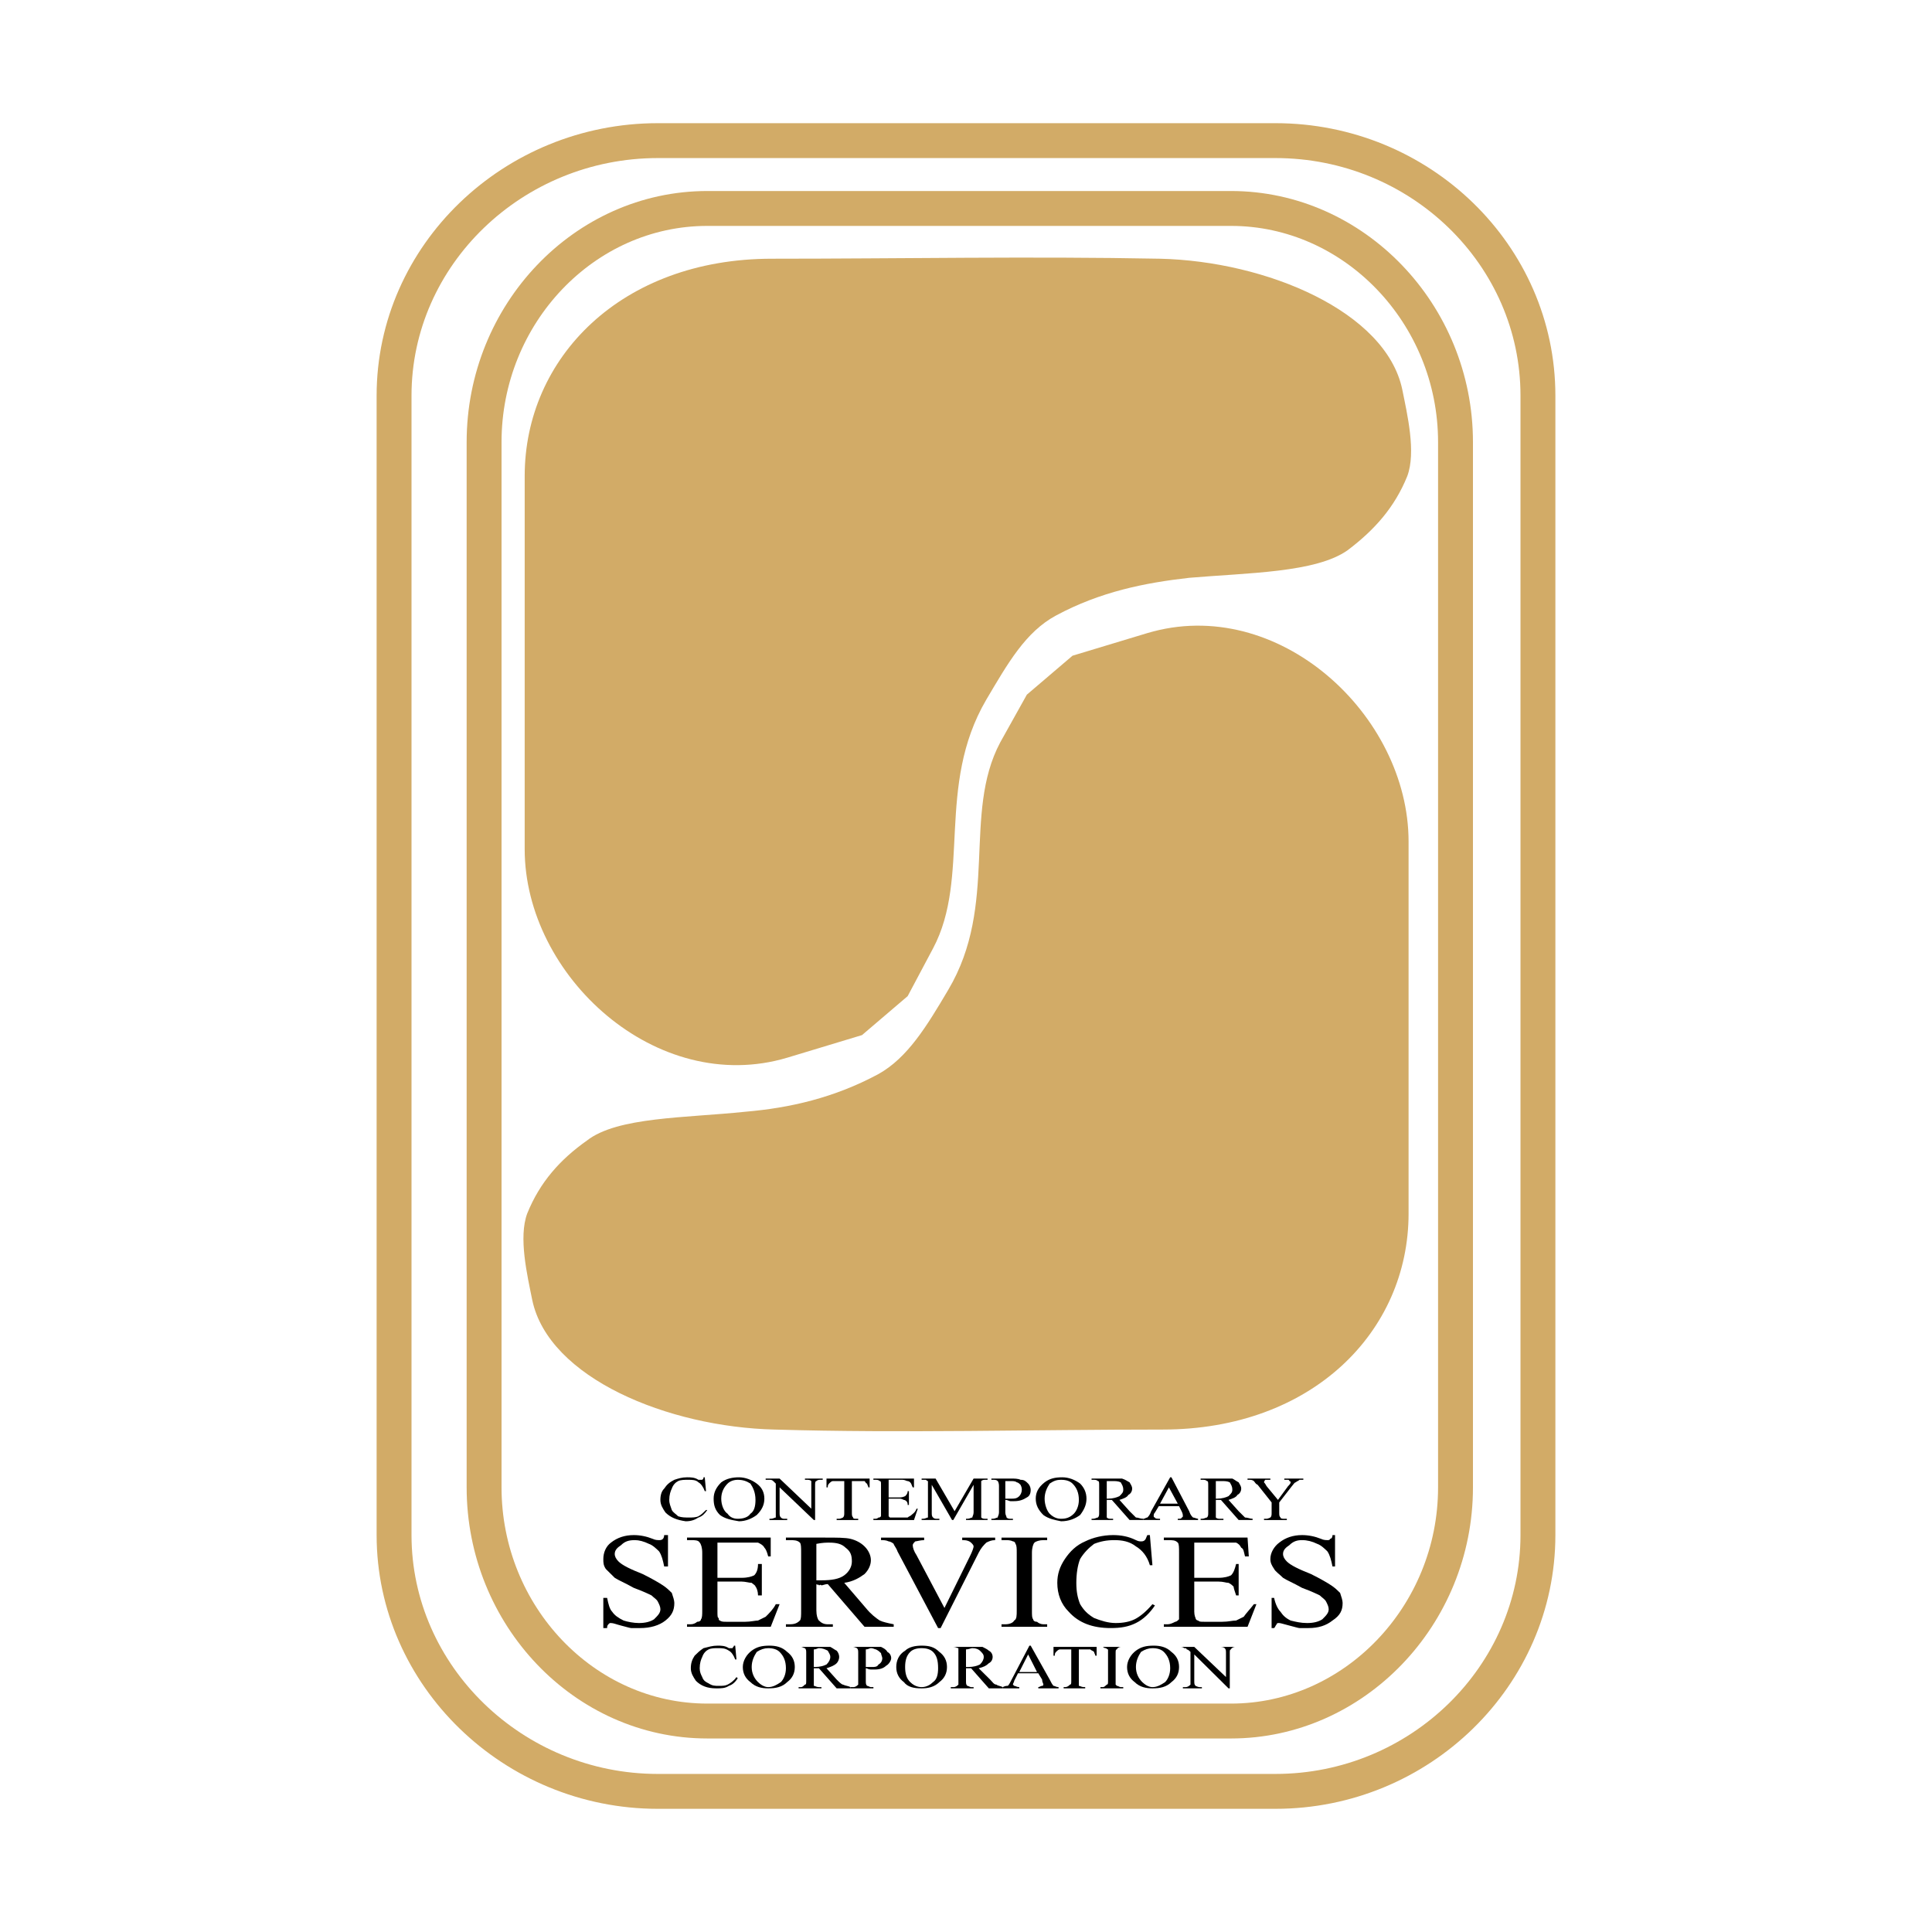 <?xml version="1.0" encoding="utf-8"?>
<!-- Generator: Adobe Illustrator 13.0.0, SVG Export Plug-In . SVG Version: 6.00 Build 14948)  -->
<!DOCTYPE svg PUBLIC "-//W3C//DTD SVG 1.0//EN" "http://www.w3.org/TR/2001/REC-SVG-20010904/DTD/svg10.dtd">
<svg version="1.0" id="Layer_1" xmlns="http://www.w3.org/2000/svg" xmlns:xlink="http://www.w3.org/1999/xlink" x="0px" y="0px"
	 width="192.756px" height="192.756px" viewBox="0 0 192.756 192.756" enable-background="new 0 0 192.756 192.756"
	 xml:space="preserve">
<g>
	<polygon fill-rule="evenodd" clip-rule="evenodd" fill="#FFFFFF" points="0,0 192.756,0 192.756,192.756 0,192.756 0,0 	"/>
	
		<path fill-rule="evenodd" clip-rule="evenodd" fill="#FFFFFF" stroke="#D2AB67" stroke-width="3.481" stroke-miterlimit="2.613" d="
		M65.633,14.03h61.617c14.424,0,26.19,11.406,26.19,25.443v113.683c0,14.039-11.767,25.57-26.19,25.57H65.633
		c-14.424,0-26.317-11.531-26.317-25.57V39.474C39.316,25.436,51.209,14.03,65.633,14.03L65.633,14.03z"/>
	<path fill="none" stroke="#D2AB67" stroke-width="3.481" stroke-miterlimit="2.613" d="M70.567,20.798h52.255
		c12.271,0,22.395,10.529,22.395,23.314v104.283c0,12.783-10.123,23.312-22.395,23.312H70.567
		c-12.273,0-22.269-10.529-22.269-23.312V44.112C48.299,31.327,58.294,20.798,70.567,20.798L70.567,20.798z"/>
	<path fill-rule="evenodd" clip-rule="evenodd" fill="#D2AB67" d="M77.02,25.812c12.906,0,25.811-0.251,38.716,0
		c10.628,0.25,22.521,5.264,24.166,13.035c0.506,2.506,1.392,6.267,0.506,8.648c-1.265,3.134-3.289,5.39-5.946,7.395
		c-3.163,2.257-9.995,2.257-15.815,2.758c-4.428,0.501-8.856,1.379-13.285,3.76c-3.036,1.63-4.808,4.763-6.959,8.398
		c-5.061,8.648-1.518,17.673-5.313,24.816l-2.531,4.762l-4.555,3.887l-7.465,2.256c-13.032,3.887-26.19-8.146-26.19-20.806V47.496
		C52.348,35.714,61.963,25.812,77.02,25.812L77.02,25.812z"/>
	<path fill-rule="evenodd" clip-rule="evenodd" fill="#D2AB67" d="M115.989,142.627c-12.905,0-25.811,0.377-38.716,0
		c-10.628-0.25-22.521-5.137-24.167-12.908c-0.505-2.508-1.392-6.268-0.505-8.648c1.265-3.135,3.29-5.391,5.946-7.27
		c3.037-2.383,9.869-2.256,15.815-2.883c4.429-0.377,8.857-1.379,13.285-3.762c2.91-1.629,4.808-4.762,6.958-8.396
		c5.062-8.523,1.392-17.548,5.188-24.692l2.657-4.763l4.555-3.885l7.466-2.256c13.031-3.886,26.063,8.147,26.063,20.806v37.101
		C140.535,132.852,130.919,142.627,115.989,142.627L115.989,142.627z"/>
	<path fill-rule="evenodd" clip-rule="evenodd" d="M66.645,153.156v3.133h-0.379c-0.126-0.625-0.253-1.127-0.506-1.504
		c-0.253-0.25-0.633-0.625-1.012-0.752c-0.506-0.25-1.013-0.375-1.392-0.375c-0.633,0-1.013,0.125-1.392,0.502
		c-0.379,0.25-0.632,0.5-0.632,0.877c0,0.25,0.126,0.5,0.379,0.752c0.379,0.375,1.139,0.752,2.404,1.252
		c1.012,0.502,1.645,0.879,2.024,1.129c0.38,0.25,0.633,0.502,0.886,0.752c0.127,0.377,0.253,0.752,0.253,1.004
		c0,0.752-0.253,1.252-0.885,1.754c-0.633,0.502-1.519,0.752-2.531,0.752c-0.253,0-0.506,0-0.886,0c-0.126,0-0.506-0.125-1.012-0.25
		c-0.506-0.127-0.759-0.252-1.012-0.252c-0.127,0-0.127,0-0.253,0.125c-0.126,0.127-0.126,0.252-0.126,0.377h-0.38v-3.008h0.38
		c0.126,0.627,0.253,1.127,0.506,1.379c0.253,0.375,0.632,0.627,1.139,0.877c0.379,0.125,1.012,0.25,1.518,0.25
		c0.633,0,1.139-0.125,1.519-0.375c0.38-0.377,0.633-0.627,0.633-1.004c0-0.25-0.127-0.5-0.253-0.752
		c-0.126-0.25-0.38-0.375-0.633-0.625c-0.253-0.127-0.759-0.377-1.771-0.754c-0.886-0.5-1.519-0.752-1.898-1.002
		c-0.379-0.377-0.633-0.627-0.886-0.877c-0.253-0.377-0.253-0.627-0.253-1.004c0-0.625,0.253-1.252,0.76-1.629
		c0.632-0.502,1.391-0.752,2.277-0.752c0.632,0,1.265,0.125,1.897,0.377c0.253,0.125,0.506,0.125,0.633,0.125
		c0.127,0,0.253,0,0.379-0.125c0,0,0.126-0.127,0.126-0.377H66.645L66.645,153.156z"/>
	<path fill-rule="evenodd" clip-rule="evenodd" d="M71.579,153.908v3.51h2.404c0.632,0,1.012-0.125,1.266-0.25
		c0.252-0.252,0.379-0.627,0.379-1.129h0.38v3.135h-0.38c0-0.377-0.126-0.754-0.252-0.879c0-0.125-0.253-0.25-0.38-0.375
		c-0.253,0-0.633-0.127-1.012-0.127h-2.404v3.01c0,0.375,0,0.627,0.127,0.627c0,0.125,0,0.25,0.126,0.25
		c0.127,0.125,0.38,0.125,0.633,0.125h1.898c0.506,0,1.013-0.125,1.265-0.125c0.253-0.125,0.506-0.25,0.76-0.375
		c0.379-0.377,0.759-0.754,1.012-1.254h0.38l-0.886,2.256h-8.35v-0.252h0.379c0.253,0,0.506-0.125,0.632-0.25
		c0.253,0,0.38-0.125,0.38-0.25c0.127-0.125,0.127-0.502,0.127-0.877v-5.766c0-0.502-0.127-0.879-0.253-1.004
		c-0.126-0.25-0.506-0.25-0.886-0.25h-0.379v-0.252h8.35v1.881h-0.252c-0.127-0.502-0.253-0.752-0.38-0.877
		c-0.126-0.25-0.38-0.377-0.633-0.502c-0.126,0-0.506,0-1.139,0H71.579L71.579,153.908z"/>
	<path fill-rule="evenodd" clip-rule="evenodd" d="M89.167,162.307h-2.911l-3.669-4.262c-0.253,0-0.506,0.125-0.632,0.125
		c-0.126-0.125-0.126,0-0.253,0c0-0.125-0.127,0-0.253-0.125v2.633c0,0.5,0.126,0.877,0.253,1.002
		c0.253,0.25,0.506,0.375,0.885,0.375h0.506v0.252h-4.682v-0.252h0.38c0.506,0,0.759-0.125,1.012-0.375
		c0.126-0.125,0.126-0.502,0.126-1.002v-5.766c0-0.502,0-0.879-0.126-1.004c-0.253-0.25-0.633-0.25-1.012-0.25h-0.38v-0.252h3.922
		c1.139,0,2.024,0,2.531,0.127c0.506,0.125,1.012,0.375,1.391,0.752c0.38,0.375,0.633,0.877,0.633,1.379
		c0,0.5-0.253,1.002-0.633,1.377c-0.506,0.377-1.138,0.752-2.024,0.879l2.15,2.506c0.507,0.627,1.012,1.004,1.392,1.254
		c0.253,0.125,0.759,0.25,1.392,0.375V162.307L89.167,162.307z M81.449,157.668c0.126,0,0.253,0,0.253,0c0.126,0,0.126,0,0.253,0
		c1.012,0,1.771-0.125,2.277-0.5c0.506-0.377,0.759-0.879,0.759-1.379c0-0.627-0.126-1.004-0.632-1.379
		c-0.38-0.377-0.886-0.502-1.645-0.502c-0.253,0-0.633,0-1.265,0.125V157.668L81.449,157.668z"/>
	<path fill-rule="evenodd" clip-rule="evenodd" d="M99.288,153.406v0.252c-0.379,0-0.633,0.125-0.886,0.25
		c-0.253,0.252-0.506,0.502-0.759,1.004l-3.796,7.52h-0.253l-4.049-7.646c-0.126-0.375-0.379-0.625-0.379-0.752
		c-0.127-0.125-0.38-0.25-0.506-0.25c-0.253-0.125-0.506-0.125-0.759-0.125v-0.252h4.302v0.252c-0.38,0-0.759,0.125-0.886,0.125
		c-0.126,0.125-0.253,0.25-0.253,0.377c0,0.25,0.126,0.625,0.38,1.002l2.784,5.264l2.53-5.139c0.253-0.502,0.379-0.877,0.379-1.002
		s-0.126-0.252-0.253-0.377s-0.38-0.25-0.759-0.25h-0.126v-0.252H99.288L99.288,153.406z"/>
	<path fill-rule="evenodd" clip-rule="evenodd" d="M104.476,162.055v0.252h-4.555v-0.252h0.38c0.379,0,0.759-0.125,0.886-0.375
		c0.253-0.125,0.253-0.502,0.253-1.002v-5.766c0-0.377,0-0.752-0.127-0.879c0-0.125-0.126-0.25-0.253-0.25
		c-0.253-0.125-0.506-0.125-0.759-0.125h-0.38v-0.252h4.555v0.252h-0.38c-0.379,0-0.759,0.125-0.886,0.25
		c-0.126,0.125-0.253,0.502-0.253,1.004v5.766c0,0.5,0,0.752,0.127,0.877c0,0.125,0.126,0.25,0.38,0.25
		c0.126,0.125,0.379,0.25,0.632,0.25H104.476L104.476,162.055z"/>
	<path fill-rule="evenodd" clip-rule="evenodd" d="M114.724,153.156l0.254,3.008h-0.254c-0.252-0.877-0.759-1.504-1.392-1.879
		c-0.632-0.502-1.392-0.627-2.151-0.627c-0.759,0-1.391,0.125-2.023,0.375c-0.506,0.377-1.013,0.879-1.392,1.504
		c-0.254,0.627-0.38,1.504-0.38,2.383c0,0.877,0.126,1.504,0.38,2.131c0.379,0.627,0.759,1.002,1.392,1.379
		c0.633,0.25,1.392,0.5,2.15,0.5c0.76,0,1.393-0.125,1.898-0.375s1.139-0.752,1.771-1.504l0.253,0.125
		c-0.507,0.752-1.139,1.379-1.898,1.754c-0.759,0.377-1.518,0.502-2.53,0.502c-1.771,0-3.163-0.502-4.175-1.629
		c-0.76-0.752-1.14-1.756-1.14-2.883c0-0.879,0.254-1.631,0.76-2.383s1.139-1.377,2.024-1.754c0.76-0.377,1.771-0.627,2.783-0.627
		c0.76,0,1.519,0.125,2.277,0.502c0.253,0.125,0.38,0.125,0.506,0.125c0.127,0,0.254,0,0.381-0.125
		c0.126-0.125,0.126-0.252,0.253-0.502H114.724L114.724,153.156z"/>
	<path fill-rule="evenodd" clip-rule="evenodd" d="M119.152,153.908v3.51h2.404c0.633,0,1.013-0.125,1.266-0.25
		c0.253-0.252,0.379-0.627,0.506-1.129h0.253v3.135h-0.253c-0.127-0.377-0.253-0.754-0.253-0.879
		c-0.127-0.125-0.253-0.25-0.506-0.375c-0.254,0-0.507-0.127-1.013-0.127h-2.404v3.01c0,0.375,0.127,0.627,0.127,0.627
		c0,0.125,0.126,0.25,0.253,0.25c0.126,0.125,0.253,0.125,0.633,0.125h1.771c0.633,0,1.012-0.125,1.392-0.125
		c0.253-0.125,0.506-0.25,0.759-0.375c0.253-0.377,0.633-0.754,1.012-1.254h0.254l-0.886,2.256h-8.351v-0.252h0.379
		c0.254,0,0.507-0.125,0.759-0.25c0.127,0,0.254-0.125,0.38-0.25c0-0.125,0-0.502,0-0.877v-5.766c0-0.502,0-0.879-0.126-1.004
		c-0.254-0.25-0.506-0.25-1.013-0.25h-0.379v-0.252h8.351l0.126,1.881h-0.379c-0.127-0.502-0.127-0.752-0.38-0.877
		c-0.127-0.25-0.253-0.377-0.506-0.502c-0.253,0-0.633,0-1.139,0H119.152L119.152,153.908z"/>
	<path fill-rule="evenodd" clip-rule="evenodd" d="M133.197,153.156v3.133h-0.254c-0.127-0.625-0.253-1.127-0.506-1.504
		c-0.253-0.25-0.633-0.625-1.012-0.752c-0.507-0.25-1.013-0.375-1.519-0.375c-0.507,0-0.886,0.125-1.266,0.502
		c-0.38,0.25-0.632,0.5-0.632,0.877c0,0.25,0.126,0.5,0.379,0.752c0.38,0.375,1.139,0.752,2.404,1.252
		c1.012,0.502,1.645,0.879,2.023,1.129c0.381,0.25,0.634,0.502,0.887,0.752c0.127,0.377,0.252,0.752,0.252,1.004
		c0,0.752-0.252,1.252-1.012,1.754c-0.633,0.502-1.392,0.752-2.403,0.752c-0.253,0-0.633,0-0.886,0c-0.127,0-0.507-0.125-1.013-0.25
		c-0.506-0.127-0.885-0.252-1.012-0.252s-0.253,0-0.253,0.125c-0.127,0.127-0.127,0.252-0.254,0.377h-0.253v-3.008h0.253
		c0.127,0.627,0.38,1.127,0.634,1.379c0.253,0.375,0.505,0.627,1.012,0.877c0.506,0.125,1.012,0.25,1.645,0.25
		s1.139-0.125,1.519-0.375c0.379-0.377,0.633-0.627,0.633-1.004c0-0.25-0.127-0.5-0.254-0.752c-0.126-0.25-0.379-0.375-0.632-0.625
		c-0.253-0.127-0.76-0.377-1.771-0.754c-0.886-0.5-1.519-0.752-1.897-1.002c-0.38-0.377-0.76-0.627-0.887-0.877
		c-0.253-0.377-0.379-0.627-0.379-1.004c0-0.625,0.379-1.252,0.886-1.629c0.632-0.502,1.392-0.752,2.277-0.752
		c0.633,0,1.266,0.125,1.897,0.377c0.253,0.125,0.506,0.125,0.633,0.125s0.253,0,0.253-0.125c0.126,0,0.253-0.127,0.253-0.377
		H133.197L133.197,153.156z"/>
	<path fill-rule="evenodd" clip-rule="evenodd" d="M70.314,147.391l0.126,1.379h-0.126c-0.126-0.375-0.379-0.752-0.632-0.877
		c-0.253-0.252-0.632-0.252-1.012-0.252c-0.379,0-0.759,0-1.012,0.127c-0.253,0.125-0.506,0.375-0.633,0.752
		c-0.126,0.25-0.253,0.627-0.253,1.127c0,0.377,0.127,0.627,0.253,1.004c0.127,0.25,0.379,0.375,0.633,0.627
		c0.379,0.125,0.633,0.125,1.139,0.125c0.253,0,0.632,0,0.885-0.125c0.253-0.127,0.506-0.377,0.759-0.627h0.127
		c-0.253,0.375-0.506,0.627-0.886,0.752c-0.379,0.25-0.759,0.375-1.266,0.375c-0.886-0.125-1.518-0.375-2.024-0.877
		c-0.253-0.377-0.506-0.752-0.506-1.254c0-0.5,0.126-0.877,0.379-1.127c0.253-0.377,0.506-0.627,1.012-0.879
		c0.38-0.125,0.759-0.25,1.266-0.25c0.379,0,0.759,0,1.139,0.25c0.126,0,0.126,0,0.253,0h0.127c0.126-0.125,0.126-0.125,0.126-0.25
		H70.314L70.314,147.391z"/>
	<path fill-rule="evenodd" clip-rule="evenodd" d="M73.73,147.391c0.632,0,1.265,0.25,1.771,0.627
		c0.506,0.377,0.759,0.877,0.759,1.504s-0.253,1.129-0.759,1.629c-0.506,0.377-1.139,0.627-1.771,0.627
		c-0.759-0.125-1.392-0.25-1.898-0.627c-0.505-0.5-0.632-1.002-0.632-1.629s0.253-1.127,0.759-1.629
		C72.465,147.516,73.098,147.391,73.73,147.391L73.73,147.391L73.73,147.391z M73.604,147.641c-0.38,0-0.759,0.127-1.012,0.377
		c-0.38,0.377-0.633,0.877-0.633,1.504s0.253,1.254,0.633,1.504c0.253,0.377,0.632,0.502,1.012,0.502
		c0.506,0,1.012-0.125,1.265-0.502c0.38-0.25,0.506-0.752,0.506-1.379c0-0.752-0.253-1.252-0.506-1.629
		C74.489,147.768,74.11,147.641,73.604,147.641L73.604,147.641L73.604,147.641z"/>
	<path fill-rule="evenodd" clip-rule="evenodd" d="M76.388,147.516h1.392l3.163,3.008v-2.381c0-0.25,0-0.375,0-0.375
		c-0.127-0.127-0.253-0.127-0.506-0.127h-0.127v-0.125h1.772v0.125h-0.126c-0.253,0-0.38,0-0.506,0.127
		c-0.127,0-0.127,0.25-0.127,0.375v3.51h-0.126l-3.416-3.258v2.506c0,0.25,0,0.377,0.126,0.502c0.127,0.125,0.253,0.125,0.38,0.125
		h0.253v0.125h-1.771v-0.125h0.126c0.253,0,0.38-0.125,0.506-0.125c0-0.125,0-0.252,0-0.502v-2.883
		c-0.126-0.125-0.253-0.25-0.253-0.25c-0.126-0.127-0.253-0.127-0.38-0.127c-0.126,0-0.253,0-0.379,0V147.516L76.388,147.516z"/>
	<path fill-rule="evenodd" clip-rule="evenodd" d="M86.762,147.516v0.879h-0.126c0-0.127-0.126-0.252-0.126-0.377
		c-0.127,0-0.127-0.125-0.253-0.25c-0.126,0-0.379,0-0.632,0h-0.633v3.133c0,0.25,0,0.377,0.127,0.502
		c0,0.125,0.126,0.125,0.379,0.125h0.126v0.125h-2.151v-0.125h0.253c0.126,0,0.379-0.125,0.379-0.125
		c0.127-0.125,0.127-0.252,0.127-0.502v-3.133h-0.633c-0.253,0-0.379,0-0.506,0s-0.253,0.125-0.379,0.25
		c-0.127,0.125-0.127,0.25-0.127,0.377H82.46v-0.879H86.762L86.762,147.516z"/>
	<path fill-rule="evenodd" clip-rule="evenodd" d="M88.66,147.641v1.756h1.139c0.252,0,0.506-0.125,0.506-0.125
		c0.126-0.125,0.253-0.25,0.253-0.502h0.126v1.379h-0.126c0-0.125,0-0.25-0.126-0.377c0,0-0.126-0.125-0.253-0.125
		c0,0-0.253-0.125-0.379-0.125H88.66v1.379c0,0.25,0,0.377,0,0.377s0,0,0.126,0.125c0,0,0.126,0,0.253,0h0.886
		c0.253,0,0.506,0,0.632,0c0.126-0.125,0.253-0.125,0.379-0.252c0.126-0.125,0.379-0.25,0.506-0.627h0.126l-0.379,1.129h-4.049
		v-0.125h0.127c0.126,0,0.253,0,0.379-0.125c0.126,0,0.126,0,0.253-0.125c0,0,0-0.127,0-0.377v-2.758c0-0.25,0-0.375-0.126-0.375
		c-0.126-0.127-0.252-0.127-0.506-0.127h-0.127v-0.125h4.049v0.879h-0.126c-0.126-0.252-0.126-0.377-0.253-0.502
		c0,0-0.126-0.125-0.253-0.125s-0.253-0.127-0.506-0.127H88.66L88.66,147.641z"/>
	<path fill-rule="evenodd" clip-rule="evenodd" d="M94.986,151.652l-2.024-3.51v2.758c0,0.25,0,0.377,0.127,0.502
		c0.126,0.125,0.252,0.125,0.379,0.125h0.253v0.125H91.95v-0.125h0.126c0.253,0,0.38-0.125,0.506-0.125c0-0.125,0-0.252,0-0.502
		v-2.758c0-0.125,0-0.25,0-0.375c-0.126,0-0.126-0.127-0.253-0.127c-0.126,0-0.253,0-0.379,0v-0.125h1.392l1.898,3.26l1.897-3.26
		h1.392v0.125h-0.127c-0.253,0-0.379,0-0.506,0.127c0,0,0,0.25,0,0.375v2.758c0,0.25,0,0.377,0,0.502
		c0.127,0.125,0.253,0.125,0.506,0.125h0.127v0.125h-2.151v-0.125h0.126c0.253,0,0.38-0.125,0.506-0.125
		c0-0.125,0.126-0.252,0.126-0.502v-2.758l-2.024,3.51H94.986L94.986,151.652z"/>
	<path fill-rule="evenodd" clip-rule="evenodd" d="M100.301,149.646v1.254c0,0.25,0.126,0.377,0.126,0.502
		c0.127,0.125,0.253,0.125,0.506,0.125h0.127v0.125h-2.15v-0.125h0.126c0.253,0,0.38-0.125,0.506-0.125
		c0-0.125,0.127-0.252,0.127-0.502v-2.633c0-0.375-0.127-0.5-0.127-0.5c-0.126-0.127-0.253-0.127-0.506-0.127h-0.126v-0.125h1.897
		c0.38,0,0.759,0,1.012,0.125c0.38,0,0.507,0.127,0.76,0.377c0.127,0.125,0.253,0.377,0.253,0.627c0,0.377-0.126,0.627-0.38,0.752
		c-0.38,0.25-0.759,0.375-1.265,0.375c-0.127,0-0.254,0-0.38,0C100.68,149.771,100.554,149.646,100.301,149.646L100.301,149.646
		L100.301,149.646z M100.301,149.521c0.126,0,0.253,0,0.379,0c0.127,0,0.253,0,0.253,0c0.254,0,0.507,0,0.76-0.25
		c0.126-0.125,0.253-0.377,0.253-0.627c0-0.125,0-0.25-0.127-0.502c-0.126-0.125-0.253-0.25-0.379-0.25
		c-0.127-0.125-0.38-0.125-0.633-0.125c-0.127,0-0.253,0-0.506,0V149.521L100.301,149.521z"/>
	<path fill-rule="evenodd" clip-rule="evenodd" d="M105.994,147.391c0.633,0,1.266,0.25,1.771,0.627
		c0.379,0.377,0.633,0.877,0.633,1.504s-0.254,1.129-0.633,1.629c-0.506,0.377-1.139,0.627-1.898,0.627
		c-0.632-0.125-1.265-0.25-1.771-0.627c-0.506-0.5-0.759-1.002-0.759-1.629s0.253-1.127,0.886-1.629
		C104.729,147.516,105.235,147.391,105.994,147.391L105.994,147.391L105.994,147.391z M105.867,147.641
		c-0.506,0-0.759,0.127-1.139,0.377c-0.253,0.377-0.506,0.877-0.506,1.504s0.253,1.254,0.506,1.504
		c0.38,0.377,0.759,0.502,1.139,0.502c0.507,0,0.886-0.125,1.266-0.502c0.253-0.25,0.506-0.752,0.506-1.379
		c0-0.752-0.253-1.252-0.633-1.629C106.753,147.768,106.374,147.641,105.867,147.641L105.867,147.641L105.867,147.641z"/>
	<path fill-rule="evenodd" clip-rule="evenodd" d="M114.092,151.652H112.7l-1.772-2.006c-0.126,0-0.252,0-0.379,0l0,0
		c-0.127,0-0.127,0-0.127,0v1.254c0,0.25,0,0.377,0,0.502c0.127,0.125,0.254,0.125,0.506,0.125h0.127v0.125h-2.15v-0.125h0.127
		c0.252,0,0.379-0.125,0.506-0.125c0.126-0.125,0.126-0.252,0.126-0.502v-2.633c0-0.375,0-0.5-0.126-0.5
		c-0.127-0.127-0.254-0.127-0.506-0.127h-0.127v-0.125h1.897c0.506,0,0.886,0,1.139,0c0.38,0.125,0.507,0.252,0.76,0.377
		c0.126,0.25,0.253,0.375,0.253,0.627c0,0.25-0.127,0.502-0.38,0.627c-0.126,0.25-0.506,0.375-0.886,0.5l1.013,1.129
		c0.253,0.25,0.506,0.502,0.632,0.627c0.253,0,0.38,0.125,0.76,0.125V151.652L114.092,151.652z M110.422,149.521c0,0,0,0,0.127,0
		l0,0c0.506,0,0.886-0.125,1.139-0.25c0.253-0.25,0.38-0.377,0.38-0.627c0-0.377-0.127-0.502-0.253-0.752
		c-0.254-0.125-0.507-0.125-0.887-0.125c-0.126,0-0.252,0-0.506,0V149.521L110.422,149.521z"/>
	<path fill-rule="evenodd" clip-rule="evenodd" d="M117.634,150.273h-2.023l-0.38,0.627c-0.127,0.125-0.127,0.25-0.127,0.377
		c0,0,0,0.125,0.127,0.125c0,0.125,0.253,0.125,0.506,0.125v0.125h-1.645v-0.125c0.127,0,0.253-0.125,0.38-0.125
		c0.126-0.125,0.252-0.252,0.379-0.627l1.898-3.385h0.126l1.771,3.385c0.126,0.375,0.253,0.502,0.38,0.627
		c0.126,0,0.379,0.125,0.506,0.125v0.125h-2.024v-0.125c0.253,0,0.38,0,0.38-0.125c0.126,0,0.126-0.125,0.126-0.125
		c0-0.127,0-0.252-0.126-0.502L117.634,150.273L117.634,150.273z M117.508,150.023l-0.886-1.629l-0.886,1.629H117.508
		L117.508,150.023z"/>
	<path fill-rule="evenodd" clip-rule="evenodd" d="M124.973,151.652h-1.392l-1.771-2.006c-0.126,0-0.253,0-0.38,0l0,0
		c-0.126,0-0.126,0-0.126,0v1.254c0,0.25,0,0.377,0,0.502c0.126,0.125,0.253,0.125,0.506,0.125h0.253v0.125h-2.277v-0.125h0.127
		c0.253,0,0.379-0.125,0.506-0.125c0.126-0.125,0.126-0.252,0.126-0.502v-2.633c0-0.375,0-0.5-0.126-0.5
		c-0.127-0.127-0.253-0.127-0.506-0.127h-0.127v-0.125h1.898c0.506,0,0.886,0,1.265,0c0.253,0.125,0.38,0.252,0.633,0.377
		c0.126,0.25,0.253,0.375,0.253,0.627c0,0.25-0.127,0.502-0.38,0.627c-0.126,0.25-0.506,0.375-0.885,0.5l1.012,1.129
		c0.253,0.25,0.506,0.502,0.633,0.627c0.253,0,0.506,0.125,0.759,0.125V151.652L124.973,151.652z M121.304,149.521c0,0,0,0,0.126,0
		l0,0c0.507,0,0.886-0.125,1.14-0.25c0.253-0.25,0.379-0.377,0.379-0.627c0-0.377-0.126-0.502-0.253-0.752
		c-0.253-0.125-0.506-0.125-0.886-0.125c-0.126,0-0.253,0-0.506,0V149.521L121.304,149.521z"/>
	<path fill-rule="evenodd" clip-rule="evenodd" d="M128.136,147.516h1.897v0.125h-0.126c-0.127,0-0.127,0-0.253,0
		c-0.127,0.127-0.254,0.127-0.38,0.252c-0.127,0-0.253,0.25-0.38,0.375l-1.265,1.631v1.002c0,0.25,0,0.377,0.127,0.502
		c0,0.125,0.253,0.125,0.379,0.125h0.253v0.125h-2.277v-0.125h0.253c0.127,0,0.38-0.125,0.38-0.125
		c0.126-0.125,0.126-0.252,0.126-0.502v-1.002l-1.392-1.756c-0.253-0.125-0.253-0.25-0.38-0.375c0,0-0.126-0.127-0.379-0.127
		c0,0-0.127,0-0.253,0v-0.125h2.277v0.125h-0.126c-0.127,0-0.254,0-0.38,0c0,0-0.127,0.127-0.127,0.252c0,0,0.127,0.125,0.253,0.375
		l1.139,1.379l1.013-1.379c0.126-0.125,0.253-0.25,0.253-0.375s-0.127-0.125-0.127-0.125c0-0.127-0.126-0.127-0.126-0.127
		c-0.127,0-0.254,0-0.38,0V147.516L128.136,147.516z"/>
	<path fill-rule="evenodd" clip-rule="evenodd" d="M73.351,164.186l0.126,1.379h-0.126c-0.126-0.375-0.379-0.752-0.632-0.877
		c-0.38-0.25-0.633-0.25-1.139-0.25c-0.252,0-0.632,0-0.886,0.125c-0.253,0.125-0.506,0.375-0.632,0.752
		c-0.127,0.25-0.253,0.627-0.253,1.127c0,0.377,0.126,0.629,0.253,0.879c0.126,0.375,0.379,0.502,0.632,0.627
		c0.38,0.25,0.633,0.25,1.013,0.25s0.632,0,0.886-0.125c0.253-0.125,0.632-0.377,0.885-0.752l0.127,0.125
		c-0.253,0.377-0.506,0.627-0.886,0.752c-0.38,0.25-0.759,0.25-1.265,0.25c-0.886,0-1.519-0.25-2.024-0.752
		c-0.253-0.375-0.506-0.752-0.506-1.254c0-0.5,0.127-0.877,0.38-1.252c0.252-0.252,0.506-0.502,0.885-0.752
		c0.506-0.125,0.886-0.252,1.392-0.252c0.38,0,0.759,0,1.139,0.252c0.126,0,0.126,0,0.253,0h0.126c0-0.125,0.126-0.125,0.126-0.252
		H73.351L73.351,164.186z"/>
	<path fill-rule="evenodd" clip-rule="evenodd" d="M76.767,164.186c0.633,0,1.266,0.127,1.771,0.627
		c0.506,0.377,0.759,0.877,0.759,1.504s-0.253,1.129-0.759,1.506c-0.506,0.5-1.139,0.625-1.897,0.625
		c-0.633,0-1.265-0.125-1.771-0.625c-0.506-0.377-0.759-0.879-0.759-1.506s0.379-1.252,0.886-1.629
		C75.501,164.312,76.008,164.186,76.767,164.186L76.767,164.186L76.767,164.186z M76.641,164.438c-0.38,0-0.76,0.125-1.139,0.375
		c-0.252,0.377-0.506,0.877-0.506,1.504s0.253,1.129,0.632,1.506c0.253,0.25,0.633,0.5,1.013,0.5c0.506,0,0.885-0.25,1.265-0.5
		c0.253-0.252,0.506-0.752,0.506-1.381c0-0.752-0.253-1.252-0.632-1.629C77.526,164.562,77.146,164.438,76.641,164.438
		L76.641,164.438L76.641,164.438z"/>
	<path fill-rule="evenodd" clip-rule="evenodd" d="M84.865,168.447h-1.392l-1.771-2.006c-0.127,0-0.253,0-0.38,0l0,0
		c-0.126,0-0.126,0-0.126,0v1.254c0,0.252,0,0.377,0,0.502c0.126,0,0.253,0.125,0.506,0.125h0.253v0.125h-2.278v-0.125h0.253
		c0.126,0,0.253-0.125,0.379-0.25c0.127,0,0.127-0.125,0.127-0.377v-2.758c0-0.25,0-0.375-0.127-0.5
		c-0.126,0-0.252-0.125-0.379-0.125h-0.253l0,0h1.898c0.506,0,1.012,0,1.265,0c0.253,0.125,0.38,0.25,0.633,0.375
		c0.126,0.125,0.253,0.377,0.253,0.627s-0.127,0.502-0.253,0.627c-0.253,0.25-0.633,0.375-1.012,0.5l1.012,1.129
		c0.253,0.252,0.506,0.502,0.632,0.502c0.253,0.125,0.506,0.125,0.76,0.25V168.447L84.865,168.447z M81.195,166.316c0,0,0,0,0.126,0
		l0,0c0.507,0,0.887-0.125,1.139-0.25c0.253-0.25,0.379-0.502,0.379-0.752s-0.126-0.377-0.253-0.627
		c-0.253-0.125-0.506-0.25-0.885-0.25c-0.127,0-0.253,0.125-0.506,0.125V166.316L81.195,166.316z"/>
	<path fill-rule="evenodd" clip-rule="evenodd" d="M86.382,166.441v1.254c0,0.252,0,0.377,0.127,0.502
		c0.126,0,0.253,0.125,0.38,0.125h0.252v0.125h-2.277v-0.125h0.253c0.253,0,0.379-0.125,0.506-0.25c0,0,0-0.125,0-0.377v-2.758
		c0-0.25,0-0.375-0.126-0.5c0,0-0.253-0.125-0.379-0.125h-0.253l0,0h1.897c0.506,0,0.886,0,1.139,0
		c0.253,0.125,0.506,0.25,0.632,0.5c0.253,0.125,0.38,0.377,0.38,0.627s-0.253,0.627-0.506,0.752
		c-0.253,0.25-0.633,0.377-1.139,0.377c-0.127,0-0.253,0-0.379,0C86.636,166.568,86.509,166.441,86.382,166.441L86.382,166.441
		L86.382,166.441z M86.382,166.316c0.127,0,0.253,0,0.38,0c0.127,0,0.127,0,0.253,0c0.253,0,0.506,0,0.632-0.25
		c0.253-0.125,0.38-0.377,0.38-0.627c0-0.125-0.127-0.375-0.127-0.502c-0.126-0.125-0.253-0.25-0.506-0.375
		c-0.126,0-0.253-0.125-0.505-0.125c-0.127,0-0.253,0.125-0.507,0.125V166.316L86.382,166.316z"/>
	<path fill-rule="evenodd" clip-rule="evenodd" d="M91.95,164.186c0.759,0,1.266,0.127,1.771,0.627
		c0.506,0.377,0.759,0.877,0.759,1.504s-0.252,1.129-0.759,1.506c-0.506,0.5-1.139,0.625-1.771,0.625
		c-0.759,0-1.392-0.125-1.771-0.625c-0.506-0.377-0.759-0.879-0.759-1.506s0.253-1.252,0.886-1.629
		C90.685,164.312,91.317,164.186,91.95,164.186L91.95,164.186L91.95,164.186z M91.95,164.438c-0.506,0-0.886,0.125-1.139,0.375
		c-0.379,0.377-0.506,0.877-0.506,1.504s0.126,1.129,0.506,1.506c0.253,0.25,0.633,0.5,1.139,0.5c0.506,0,0.886-0.25,1.139-0.5
		c0.379-0.252,0.506-0.752,0.506-1.381c0-0.752-0.126-1.252-0.506-1.629C92.835,164.562,92.456,164.438,91.95,164.438L91.95,164.438
		L91.95,164.438z"/>
	<path fill-rule="evenodd" clip-rule="evenodd" d="M100.047,168.447h-1.392l-1.771-2.006c-0.126,0-0.126,0-0.253,0h-0.127h-0.126
		v1.254c0,0.252,0,0.377,0.126,0.502c0.127,0,0.253,0.125,0.38,0.125h0.253v0.125H94.86v-0.125h0.253c0.253,0,0.38-0.125,0.507-0.25
		c0,0,0-0.125,0-0.377v-2.758c0-0.25,0-0.375,0-0.5c-0.127,0-0.253-0.125-0.507-0.125H94.86l0,0h1.898c0.632,0,1.012,0,1.266,0
		c0.253,0.125,0.506,0.25,0.632,0.375c0.254,0.125,0.38,0.377,0.38,0.627s-0.126,0.502-0.38,0.627
		c-0.253,0.25-0.506,0.375-1.012,0.5l1.139,1.129c0.253,0.252,0.38,0.502,0.633,0.502c0.126,0.125,0.379,0.125,0.632,0.25V168.447
		L100.047,168.447z M96.378,166.316c0.126,0,0.126,0,0.126,0h0.127c0.506,0,0.885-0.125,1.138-0.25
		c0.254-0.25,0.38-0.502,0.38-0.752s-0.126-0.377-0.38-0.627c-0.126-0.125-0.379-0.25-0.759-0.25c-0.126,0-0.379,0.125-0.633,0.125
		V166.316L96.378,166.316z"/>
	<path fill-rule="evenodd" clip-rule="evenodd" d="M103.59,166.943h-2.024l-0.379,0.752c0,0.127-0.127,0.252-0.127,0.377
		l0.127,0.125c0.126,0,0.253,0.125,0.506,0.125v0.125h-1.646v-0.125c0.254-0.125,0.38-0.125,0.507-0.125
		c0.126-0.125,0.253-0.375,0.379-0.627l1.772-3.385h0.126l1.897,3.385c0.127,0.252,0.253,0.502,0.38,0.627
		c0.127,0,0.253,0.125,0.506,0.125v0.125h-2.024v-0.125c0.127,0,0.253-0.125,0.38-0.125c0.126,0,0.126-0.125,0.126-0.125
		c0-0.125-0.126-0.25-0.126-0.502L103.59,166.943L103.59,166.943z M103.464,166.818l-0.886-1.754l-0.886,1.754H103.464
		L103.464,166.818z"/>
	<path fill-rule="evenodd" clip-rule="evenodd" d="M109.41,164.312v0.877h-0.127c0-0.125-0.126-0.252-0.126-0.377
		c-0.126-0.125-0.253-0.125-0.38-0.25c-0.126,0-0.253,0-0.506,0h-0.633v3.133c0,0.252,0,0.377,0,0.502
		c0.127,0,0.253,0.125,0.506,0.125h0.127v0.125h-2.15v-0.125h0.126c0.253,0,0.38-0.125,0.506-0.25c0.127,0,0.127-0.125,0.127-0.377
		v-3.133h-0.633c-0.253,0-0.38,0-0.506,0c-0.127,0-0.254,0.125-0.38,0.25s-0.126,0.252-0.126,0.377h-0.127v-0.877H109.41
		L109.41,164.312z"/>
	<path fill-rule="evenodd" clip-rule="evenodd" d="M112.067,168.322v0.125h-2.277v-0.125h0.253c0.126,0,0.253-0.125,0.379-0.25
		c0.127,0,0.127-0.125,0.127-0.377v-2.758c0-0.125,0-0.25,0-0.375c-0.127,0-0.127-0.125-0.253-0.125
		c-0.127,0-0.253-0.125-0.253-0.125h-0.253l0,0h2.277l0,0h-0.253c-0.127,0-0.38,0.125-0.38,0.25c-0.127,0-0.127,0.125-0.127,0.375
		v2.758c0,0.127,0,0.252,0,0.377l0.127,0.125c0.126,0,0.253,0.125,0.38,0.125H112.067L112.067,168.322z"/>
	<path fill-rule="evenodd" clip-rule="evenodd" d="M115.104,164.186c0.633,0,1.266,0.127,1.771,0.627
		c0.506,0.377,0.759,0.877,0.759,1.504s-0.253,1.129-0.759,1.506c-0.506,0.5-1.139,0.625-1.897,0.625
		c-0.633,0-1.266-0.125-1.771-0.625c-0.506-0.377-0.759-0.879-0.759-1.506s0.379-1.252,0.885-1.629
		C113.838,164.312,114.345,164.186,115.104,164.186L115.104,164.186L115.104,164.186z M114.978,164.438
		c-0.38,0-0.759,0.125-1.14,0.375c-0.253,0.377-0.506,0.877-0.506,1.504s0.253,1.129,0.633,1.506c0.254,0.25,0.633,0.5,1.013,0.5
		c0.506,0,0.886-0.25,1.265-0.5c0.253-0.252,0.507-0.752,0.507-1.381c0-0.752-0.254-1.252-0.633-1.629
		C115.863,164.562,115.483,164.438,114.978,164.438L114.978,164.438L114.978,164.438z"/>
	<path fill-rule="evenodd" clip-rule="evenodd" d="M117.761,164.312h1.392l3.163,3.008v-2.383c0-0.25,0-0.375-0.126-0.5
		c0,0-0.127-0.125-0.38-0.125h-0.126l0,0h1.771l0,0h-0.253c-0.126,0-0.379,0.125-0.379,0.25c-0.127,0-0.127,0.125-0.127,0.375v3.51
		h-0.126l-3.417-3.383v2.631c0,0.252,0,0.377,0.127,0.502c0,0,0.253,0.125,0.379,0.125h0.254v0.125h-1.898v-0.125h0.253
		c0.253,0,0.38-0.125,0.506-0.25c0,0,0-0.125,0-0.377v-2.883c-0.126-0.125-0.253-0.25-0.379-0.25c0-0.125-0.127-0.125-0.253-0.125
		C118.014,164.312,117.888,164.312,117.761,164.312L117.761,164.312L117.761,164.312z"/>
</g>
</svg>

